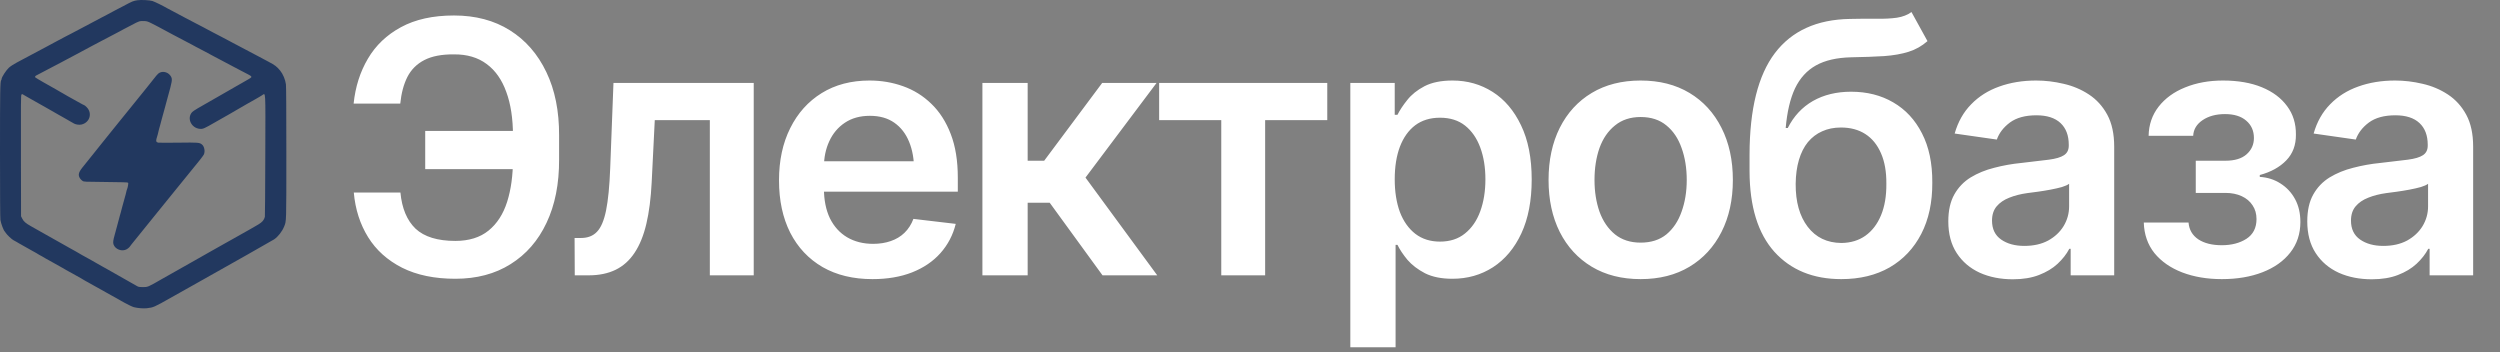 <?xml version="1.0" encoding="UTF-8"?> <svg xmlns="http://www.w3.org/2000/svg" width="227" height="32" viewBox="0 0 227 32" fill="none"><rect x="0" y="0" width="227" height="32" fill="#808080" stroke="none"/><path fill-rule="evenodd" clip-rule="evenodd" d="M12.472 0.023C12.079 0.088 12.04 0.104 11.189 0.558C10.924 0.7 10.699 0.816 10.69 0.816C10.681 0.816 10.578 0.87 10.462 0.936C10.346 1.002 10.054 1.159 9.814 1.284C9.573 1.408 9.295 1.554 9.194 1.607C9.094 1.66 8.685 1.878 8.284 2.091C7.884 2.304 7.4 2.56 7.21 2.659C7.02 2.758 6.67 2.942 6.434 3.068C6.197 3.193 5.998 3.296 5.991 3.296C5.984 3.296 5.866 3.358 5.729 3.434C5.592 3.51 5.3 3.666 5.08 3.78C4.859 3.895 4.663 4.001 4.643 4.015C4.623 4.029 4.442 4.127 4.242 4.231C3.754 4.485 2.662 5.067 1.911 5.472C1.791 5.537 1.619 5.629 1.529 5.676C1.257 5.819 0.936 6.029 0.806 6.149C0.552 6.383 0.145 7.014 0.145 7.174C0.145 7.208 0.131 7.251 0.114 7.27C0.013 7.381 -0 8.128 4.71885e-06 13.872C0 17.747 0.013 19.822 0.038 19.976C0.092 20.311 0.333 20.944 0.434 21.019C0.448 21.029 0.495 21.096 0.539 21.168C0.637 21.327 1.072 21.735 1.221 21.809C1.28 21.838 1.391 21.9 1.468 21.945C1.544 21.992 1.663 22.061 1.732 22.099C2.017 22.259 2.11 22.311 2.44 22.499C2.781 22.694 2.965 22.797 3.304 22.983C3.4 23.035 3.521 23.108 3.574 23.145C3.627 23.182 3.682 23.212 3.696 23.212C3.71 23.212 3.765 23.242 3.818 23.278C3.871 23.315 4.013 23.399 4.133 23.464C4.428 23.625 4.547 23.69 4.854 23.864C5.091 23.997 5.214 24.066 5.553 24.255C5.613 24.288 5.791 24.391 5.947 24.483C6.104 24.574 6.238 24.65 6.245 24.65C6.252 24.65 6.402 24.732 6.579 24.833C6.908 25.021 7.102 25.13 7.392 25.289C7.482 25.338 7.599 25.409 7.652 25.446C7.706 25.482 7.758 25.512 7.768 25.512C7.778 25.512 7.907 25.582 8.053 25.668C8.2 25.753 8.411 25.872 8.521 25.932C8.631 25.991 8.901 26.142 9.122 26.266C9.342 26.39 9.596 26.533 9.686 26.583C9.776 26.633 9.965 26.738 10.105 26.817C10.245 26.895 10.45 27.009 10.56 27.068C10.67 27.128 10.777 27.188 10.797 27.202C10.817 27.217 10.907 27.269 10.997 27.318C11.087 27.367 11.226 27.444 11.307 27.49C11.615 27.663 12.028 27.859 12.156 27.892C12.496 27.98 13.021 28.023 13.328 27.988C13.932 27.92 13.986 27.896 15.531 27.023C15.907 26.81 18.068 25.596 18.181 25.534C18.256 25.492 18.674 25.257 19.109 25.01C19.544 24.763 19.958 24.531 20.028 24.493C20.428 24.278 24.759 21.821 24.885 21.737C25.245 21.497 25.615 21.025 25.8 20.569C26.008 20.056 26 20.314 26 13.877C26 10.053 25.987 7.838 25.963 7.657C25.906 7.224 25.692 6.718 25.435 6.406C25.137 6.044 24.966 5.914 24.38 5.605C24.119 5.467 23.849 5.323 23.779 5.284C23.709 5.245 23.487 5.128 23.287 5.023C23.087 4.918 22.825 4.78 22.704 4.716C22.584 4.651 22.232 4.466 21.922 4.303C21.611 4.14 21.251 3.949 21.12 3.88C20.99 3.81 20.785 3.701 20.665 3.637C20.545 3.574 20.34 3.465 20.21 3.396C20.08 3.327 19.727 3.144 19.427 2.989C19.127 2.834 18.802 2.662 18.706 2.607C18.61 2.551 18.526 2.505 18.52 2.505C18.513 2.505 18.206 2.346 17.838 2.152C17.47 1.958 16.956 1.688 16.696 1.553C16.436 1.418 16.206 1.296 16.186 1.282C16.166 1.268 15.97 1.163 15.749 1.049C15.529 0.935 15.3 0.813 15.239 0.779C14.793 0.522 14.092 0.177 13.844 0.092C13.61 0.012 12.792 -0.029 12.472 0.023ZM12.709 1.925C12.638 1.94 12.483 2.001 12.363 2.06C12.077 2.2 11.28 2.616 11.234 2.649C11.214 2.663 11.05 2.752 10.87 2.847C10.689 2.941 10.337 3.127 10.087 3.259C9.836 3.392 9.435 3.602 9.194 3.727C8.954 3.851 8.585 4.046 8.375 4.159C7.521 4.619 7.145 4.821 6.937 4.931C6.817 4.994 6.186 5.329 5.535 5.675C4.482 6.235 3.589 6.704 3.308 6.844C3.203 6.897 3.161 6.966 3.199 7.024C3.212 7.044 3.542 7.243 3.933 7.466C4.887 8.011 4.87 8.001 5.098 8.124C5.208 8.183 5.342 8.262 5.395 8.298C5.448 8.335 5.501 8.365 5.512 8.365C5.524 8.365 5.62 8.419 5.725 8.485C5.831 8.551 6.007 8.654 6.117 8.714C6.537 8.943 6.923 9.158 7.262 9.351C7.455 9.461 7.63 9.551 7.65 9.551C7.67 9.551 7.765 9.628 7.861 9.723C8.416 10.271 8.155 11.14 7.386 11.31C7.201 11.351 6.909 11.314 6.74 11.228C6.596 11.156 6.359 11.021 6.318 10.989C6.298 10.973 6.199 10.916 6.099 10.861C5.746 10.668 5.684 10.633 5.538 10.542C5.457 10.491 5.382 10.45 5.372 10.45C5.362 10.45 5.268 10.396 5.162 10.33C5.057 10.264 4.859 10.15 4.723 10.077C4.587 10.003 4.193 9.78 3.849 9.581C3.207 9.209 3.091 9.144 2.713 8.94C2.592 8.875 2.478 8.81 2.458 8.795C2.438 8.78 2.362 8.735 2.29 8.696C2.217 8.656 2.122 8.601 2.078 8.575C2.008 8.532 1.992 8.535 1.945 8.598C1.898 8.66 1.892 9.376 1.901 14.152L1.911 19.635L2.012 19.837C2.152 20.118 2.313 20.258 2.84 20.556C3.62 20.997 3.486 20.921 4.533 21.511C4.954 21.748 5.372 21.983 5.462 22.033C5.552 22.083 5.886 22.272 6.203 22.452C6.52 22.633 6.786 22.78 6.794 22.78C6.802 22.78 6.911 22.842 7.036 22.918C7.162 22.994 7.338 23.097 7.428 23.147C7.519 23.197 7.654 23.272 7.729 23.314C7.866 23.392 7.971 23.45 8.339 23.652C8.449 23.713 8.654 23.83 8.794 23.913C8.934 23.995 9.139 24.111 9.249 24.171C9.656 24.392 9.814 24.48 9.85 24.506C9.9 24.544 12.292 25.901 12.472 25.994C12.592 26.056 12.682 26.07 12.982 26.07C13.422 26.07 13.441 26.062 14.675 25.35C15.549 24.846 17.003 24.025 17.333 23.848C17.443 23.789 17.706 23.641 17.916 23.518C18.126 23.395 18.675 23.084 19.136 22.826C19.596 22.568 20.031 22.323 20.101 22.283C20.171 22.242 20.269 22.186 20.319 22.159C20.369 22.131 20.475 22.072 20.554 22.028C20.634 21.983 20.879 21.845 21.101 21.721C22.587 20.888 23.18 20.551 23.455 20.384C23.821 20.162 23.973 19.984 24.051 19.689C24.064 19.639 24.081 17.128 24.089 14.109C24.106 7.858 24.14 8.46 23.779 8.66C23.669 8.721 23.554 8.791 23.524 8.815C23.494 8.838 23.355 8.919 23.214 8.994C23.074 9.068 22.722 9.267 22.431 9.436C22.141 9.605 21.707 9.856 21.466 9.995C21.226 10.133 20.911 10.317 20.766 10.402C20.621 10.488 20.497 10.558 20.49 10.558C20.483 10.558 20.072 10.791 19.578 11.076C18.523 11.685 18.431 11.725 18.141 11.699C17.352 11.628 16.941 10.713 17.455 10.171C17.565 10.055 18.055 9.762 19.5 8.949C19.921 8.712 20.516 8.37 20.824 8.19C21.132 8.009 21.389 7.861 21.396 7.861C21.404 7.861 21.611 7.743 21.857 7.599C22.103 7.454 22.416 7.275 22.552 7.2C22.689 7.126 22.809 7.04 22.821 7.011C22.851 6.933 22.785 6.883 22.358 6.665C22.148 6.557 21.861 6.407 21.721 6.333C21.581 6.258 21.343 6.133 21.193 6.055C20.623 5.759 20.149 5.508 19.991 5.418C19.901 5.366 19.688 5.254 19.518 5.168C19.348 5.082 19.192 4.999 19.172 4.985C19.152 4.97 19.009 4.891 18.854 4.81C18.698 4.729 18.448 4.597 18.298 4.518C18.148 4.439 17.898 4.308 17.743 4.227C17.588 4.145 17.444 4.067 17.424 4.052C17.388 4.025 16.997 3.819 16.259 3.44C16.039 3.327 15.793 3.197 15.713 3.152C15.49 3.028 15.197 2.87 14.875 2.703C14.715 2.62 14.494 2.501 14.384 2.439C14.274 2.377 14 2.236 13.777 2.126C13.415 1.947 13.34 1.923 13.103 1.911C12.956 1.904 12.779 1.91 12.709 1.925ZM14.486 6.605C14.331 6.686 14.237 6.794 13.346 7.933C13.266 8.035 13.17 8.154 13.133 8.197C13.097 8.24 13.031 8.321 12.988 8.377C12.944 8.433 12.892 8.498 12.871 8.521C12.85 8.544 12.613 8.837 12.343 9.174C12.073 9.51 11.825 9.817 11.792 9.857C11.759 9.896 11.62 10.066 11.485 10.234C11.35 10.402 11.114 10.693 10.961 10.881C10.809 11.069 10.431 11.537 10.121 11.922C9.812 12.307 9.387 12.835 9.176 13.097C8.966 13.358 8.728 13.655 8.648 13.758C8.568 13.861 8.486 13.963 8.466 13.986C8.412 14.047 7.771 14.845 7.479 15.214C7.119 15.67 7.071 15.905 7.275 16.211C7.325 16.285 7.425 16.382 7.497 16.426C7.628 16.507 7.634 16.507 9.602 16.525C11.093 16.539 11.587 16.554 11.621 16.587C11.656 16.622 11.656 16.682 11.62 16.874C11.595 17.008 11.562 17.133 11.545 17.154C11.529 17.174 11.507 17.239 11.495 17.298C11.462 17.472 11.405 17.69 11.271 18.161C11.155 18.566 11.138 18.628 11.102 18.772C11.041 19.02 11.003 19.163 10.963 19.302C10.942 19.376 10.907 19.498 10.885 19.572C10.864 19.646 10.833 19.763 10.816 19.832C10.8 19.902 10.726 20.177 10.652 20.444C10.579 20.71 10.505 20.985 10.487 21.055C10.47 21.124 10.437 21.245 10.414 21.324C10.278 21.8 10.249 22.021 10.304 22.184C10.459 22.648 11.083 22.877 11.513 22.628C11.607 22.573 11.717 22.484 11.758 22.43C11.799 22.375 11.886 22.261 11.952 22.175C12.062 22.032 13.118 20.725 13.888 19.779C14.26 19.321 14.404 19.144 16.032 17.133C16.698 16.311 17.302 15.567 17.374 15.48C17.946 14.793 18.452 14.149 18.506 14.037C18.644 13.755 18.557 13.289 18.334 13.116C18.105 12.938 18.003 12.93 16.188 12.954C15.262 12.966 14.444 12.965 14.371 12.952C14.194 12.919 14.153 12.835 14.204 12.617C14.226 12.522 14.258 12.413 14.275 12.373C14.291 12.334 14.316 12.253 14.328 12.193C14.34 12.134 14.367 12.021 14.387 11.942C14.407 11.863 14.438 11.741 14.455 11.672C14.472 11.603 14.513 11.457 14.546 11.348C14.602 11.165 14.628 11.067 14.709 10.737C14.727 10.668 14.784 10.458 14.838 10.27C14.891 10.082 14.949 9.872 14.966 9.803C15.007 9.635 15.12 9.216 15.238 8.796C15.638 7.371 15.663 7.212 15.532 6.963C15.333 6.584 14.845 6.417 14.486 6.605Z" fill="#22385F"></path><path d="M48.469 11.891V15.359H38.609V11.891H48.469ZM32.125 17.484H36.359C36.495 18.922 36.953 20.016 37.734 20.766C38.526 21.505 39.729 21.875 41.344 21.875C42.583 21.875 43.589 21.562 44.359 20.938C45.13 20.312 45.693 19.443 46.047 18.328C46.401 17.213 46.578 15.922 46.578 14.453V12.328C46.578 10.766 46.375 9.438 45.969 8.344C45.573 7.24 44.979 6.396 44.188 5.812C43.396 5.219 42.406 4.927 41.219 4.938C40.115 4.927 39.219 5.099 38.531 5.453C37.844 5.807 37.328 6.323 36.984 7C36.651 7.667 36.438 8.469 36.344 9.406H32.109C32.266 7.885 32.698 6.526 33.406 5.328C34.115 4.12 35.115 3.167 36.406 2.469C37.708 1.76 39.312 1.406 41.219 1.406C43.177 1.406 44.87 1.854 46.297 2.75C47.724 3.646 48.828 4.911 49.609 6.547C50.391 8.172 50.776 10.094 50.766 12.312V14.469C50.776 16.688 50.396 18.609 49.625 20.234C48.865 21.849 47.776 23.099 46.359 23.984C44.953 24.87 43.281 25.312 41.344 25.312C39.458 25.312 37.849 24.979 36.516 24.312C35.182 23.635 34.151 22.708 33.422 21.531C32.693 20.354 32.26 19.005 32.125 17.484ZM52.188 25L52.172 21.609H52.75C53.365 21.609 53.849 21.422 54.203 21.047C54.568 20.672 54.844 20.026 55.031 19.109C55.219 18.182 55.344 16.906 55.406 15.281L55.703 7.531H68.438V25H64.453V10.906H59.453L59.172 16.562C59.099 18.01 58.938 19.266 58.688 20.328C58.438 21.391 58.078 22.271 57.609 22.969C57.151 23.656 56.578 24.167 55.891 24.5C55.203 24.833 54.391 25 53.453 25H52.188ZM79.219 25.344C77.469 25.344 75.958 24.979 74.688 24.25C73.417 23.51 72.438 22.469 71.75 21.125C71.073 19.781 70.734 18.198 70.734 16.375C70.734 14.573 71.073 12.995 71.75 11.641C72.427 10.276 73.38 9.214 74.609 8.453C75.838 7.693 77.287 7.312 78.953 7.312C80.026 7.312 81.042 7.484 82 7.828C82.969 8.172 83.823 8.703 84.562 9.422C85.312 10.141 85.901 11.057 86.328 12.172C86.755 13.276 86.969 14.594 86.969 16.125V17.406H72.656V14.641H84.922L83 15.453C83 14.463 82.849 13.604 82.547 12.875C82.245 12.135 81.797 11.557 81.203 11.141C80.609 10.724 79.87 10.516 78.984 10.516C78.099 10.516 77.344 10.724 76.719 11.141C76.094 11.557 75.62 12.12 75.297 12.828C74.974 13.526 74.812 14.307 74.812 15.172V17.094C74.812 18.156 74.995 19.068 75.359 19.828C75.734 20.578 76.255 21.151 76.922 21.547C77.599 21.943 78.385 22.141 79.281 22.141C79.865 22.141 80.396 22.057 80.875 21.891C81.365 21.724 81.781 21.474 82.125 21.141C82.479 20.797 82.75 20.375 82.938 19.875L86.781 20.328C86.531 21.338 86.068 22.224 85.391 22.984C84.724 23.734 83.865 24.318 82.812 24.734C81.771 25.141 80.573 25.344 79.219 25.344ZM89.203 25V7.531H93.312V14.594H94.812L100.078 7.531H105.016L98.562 16.125L105.078 25H100.109L95.312 18.406H93.312V25H89.203ZM105.25 10.906V7.531H120.516V10.906H114.875V25H110.891V10.906H105.25ZM122.609 31.531V7.531H126.641V10.422H126.891C127.099 10.005 127.396 9.557 127.781 9.078C128.167 8.589 128.688 8.172 129.344 7.828C130.01 7.484 130.859 7.312 131.891 7.312C133.234 7.312 134.448 7.656 135.531 8.344C136.615 9.031 137.474 10.042 138.109 11.375C138.755 12.708 139.078 14.349 139.078 16.297C139.078 18.213 138.766 19.844 138.141 21.188C137.516 22.531 136.656 23.557 135.562 24.266C134.479 24.963 133.25 25.312 131.875 25.312C130.885 25.312 130.057 25.146 129.391 24.812C128.734 24.469 128.203 24.062 127.797 23.594C127.401 23.115 127.099 22.662 126.891 22.234H126.719V31.531H122.609ZM130.75 21.938C131.656 21.938 132.411 21.693 133.016 21.203C133.63 20.713 134.094 20.042 134.406 19.188C134.719 18.333 134.875 17.365 134.875 16.281C134.875 15.198 134.719 14.234 134.406 13.391C134.094 12.547 133.635 11.885 133.031 11.406C132.427 10.927 131.667 10.688 130.75 10.688C129.865 10.688 129.115 10.917 128.5 11.375C127.896 11.833 127.432 12.484 127.109 13.328C126.797 14.162 126.641 15.146 126.641 16.281C126.641 17.406 126.797 18.396 127.109 19.25C127.432 20.094 127.901 20.755 128.516 21.234C129.13 21.703 129.875 21.938 130.75 21.938ZM148.969 25.344C147.26 25.344 145.781 24.969 144.531 24.219C143.281 23.469 142.312 22.417 141.625 21.062C140.948 19.708 140.609 18.135 140.609 16.344C140.609 14.542 140.948 12.963 141.625 11.609C142.312 10.245 143.281 9.188 144.531 8.438C145.781 7.688 147.26 7.312 148.969 7.312C150.677 7.312 152.156 7.688 153.406 8.438C154.656 9.188 155.625 10.245 156.312 11.609C157 12.963 157.344 14.542 157.344 16.344C157.344 18.135 157 19.708 156.312 21.062C155.625 22.417 154.656 23.469 153.406 24.219C152.156 24.969 150.677 25.344 148.969 25.344ZM148.969 22.031C149.917 22.031 150.698 21.781 151.312 21.281C151.927 20.771 152.385 20.083 152.688 19.219C153 18.354 153.156 17.396 153.156 16.344C153.156 15.271 153 14.302 152.688 13.438C152.385 12.573 151.927 11.891 151.312 11.391C150.698 10.88 149.917 10.625 148.969 10.625C148.042 10.625 147.266 10.88 146.641 11.391C146.016 11.891 145.547 12.573 145.234 13.438C144.932 14.302 144.781 15.271 144.781 16.344C144.781 17.396 144.932 18.354 145.234 19.219C145.547 20.083 146.016 20.771 146.641 21.281C147.266 21.781 148.042 22.031 148.969 22.031ZM173.562 1.094L175.016 3.734C174.505 4.182 173.932 4.505 173.297 4.703C172.672 4.901 171.932 5.031 171.078 5.094C170.234 5.146 169.234 5.182 168.078 5.203C166.776 5.234 165.714 5.479 164.891 5.938C164.068 6.396 163.432 7.094 162.984 8.031C162.547 8.969 162.266 10.167 162.141 11.625H162.328C162.87 10.552 163.63 9.734 164.609 9.172C165.599 8.609 166.755 8.328 168.078 8.328C169.526 8.328 170.802 8.651 171.906 9.297C173.021 9.943 173.891 10.88 174.516 12.109C175.151 13.338 175.464 14.828 175.453 16.578C175.464 18.37 175.13 19.922 174.453 21.234C173.776 22.547 172.818 23.562 171.578 24.281C170.339 24.99 168.875 25.344 167.188 25.344C164.635 25.344 162.609 24.516 161.109 22.859C159.62 21.193 158.87 18.76 158.859 15.562V14.016C158.87 9.901 159.635 6.839 161.156 4.828C162.688 2.807 164.958 1.771 167.969 1.719C168.865 1.698 169.667 1.693 170.375 1.703C171.083 1.714 171.703 1.682 172.234 1.609C172.766 1.526 173.208 1.354 173.562 1.094ZM167.203 22.062C168.047 22.052 168.771 21.833 169.375 21.406C169.99 20.969 170.464 20.349 170.797 19.547C171.13 18.745 171.292 17.792 171.281 16.688C171.292 15.604 171.13 14.682 170.797 13.922C170.464 13.151 169.99 12.568 169.375 12.172C168.76 11.776 168.021 11.578 167.156 11.578C166.521 11.578 165.953 11.693 165.453 11.922C164.953 12.141 164.521 12.469 164.156 12.906C163.802 13.344 163.531 13.88 163.344 14.516C163.156 15.151 163.057 15.875 163.047 16.688C163.036 18.323 163.401 19.625 164.141 20.594C164.88 21.562 165.901 22.052 167.203 22.062ZM182.766 25.359C181.651 25.359 180.651 25.162 179.766 24.766C178.88 24.359 178.182 23.766 177.672 22.984C177.161 22.203 176.906 21.24 176.906 20.094C176.906 19.115 177.089 18.302 177.453 17.656C177.818 17.01 178.312 16.495 178.938 16.109C179.573 15.724 180.286 15.432 181.078 15.234C181.87 15.026 182.688 14.88 183.531 14.797C184.562 14.682 185.396 14.583 186.031 14.5C186.667 14.417 187.125 14.281 187.406 14.094C187.698 13.906 187.844 13.615 187.844 13.219V13.141C187.844 12.297 187.594 11.641 187.094 11.172C186.594 10.703 185.865 10.469 184.906 10.469C183.896 10.469 183.094 10.688 182.5 11.125C181.917 11.562 181.521 12.078 181.312 12.672L177.484 12.125C177.786 11.062 178.286 10.177 178.984 9.469C179.682 8.75 180.531 8.214 181.531 7.859C182.542 7.495 183.656 7.312 184.875 7.312C185.708 7.312 186.542 7.411 187.375 7.609C188.208 7.797 188.974 8.12 189.672 8.578C190.37 9.036 190.927 9.651 191.344 10.422C191.76 11.193 191.969 12.156 191.969 13.312V25H188.016V22.594H187.891C187.641 23.073 187.286 23.526 186.828 23.953C186.38 24.37 185.818 24.708 185.141 24.969C184.474 25.229 183.682 25.359 182.766 25.359ZM183.812 22.328C184.646 22.328 185.365 22.167 185.969 21.844C186.573 21.51 187.042 21.073 187.375 20.531C187.708 19.979 187.875 19.38 187.875 18.734V16.688C187.74 16.792 187.521 16.891 187.219 16.984C186.917 17.068 186.573 17.146 186.188 17.219C185.802 17.292 185.422 17.354 185.047 17.406C184.682 17.458 184.365 17.5 184.094 17.531C183.479 17.615 182.927 17.755 182.438 17.953C181.958 18.141 181.578 18.401 181.297 18.734C181.016 19.068 180.875 19.5 180.875 20.031C180.875 20.792 181.151 21.365 181.703 21.75C182.255 22.135 182.958 22.328 183.812 22.328ZM194.656 20.203H198.719C198.771 20.859 199.068 21.37 199.609 21.734C200.151 22.088 200.859 22.266 201.734 22.266C202.62 22.266 203.365 22.073 203.969 21.688C204.583 21.292 204.891 20.693 204.891 19.891C204.891 19.412 204.771 18.995 204.531 18.641C204.302 18.287 203.974 18.01 203.547 17.812C203.12 17.615 202.625 17.516 202.062 17.516H199.375V14.594H202.062C202.906 14.594 203.547 14.401 203.984 14.016C204.432 13.62 204.656 13.125 204.656 12.531C204.656 11.875 204.422 11.349 203.953 10.953C203.495 10.557 202.854 10.359 202.031 10.359C201.219 10.359 200.542 10.542 200 10.906C199.458 11.271 199.172 11.745 199.141 12.328H195.094C195.115 11.318 195.417 10.438 196 9.688C196.594 8.927 197.396 8.344 198.406 7.938C199.427 7.521 200.573 7.312 201.844 7.312C203.208 7.312 204.385 7.516 205.375 7.922C206.365 8.328 207.13 8.901 207.672 9.641C208.214 10.37 208.479 11.229 208.469 12.219C208.479 13.167 208.188 13.948 207.594 14.562C207 15.177 206.198 15.62 205.188 15.891V16.062C205.885 16.104 206.51 16.302 207.062 16.656C207.625 17.01 208.068 17.484 208.391 18.078C208.714 18.672 208.875 19.365 208.875 20.156C208.875 21.229 208.568 22.156 207.953 22.938C207.349 23.708 206.51 24.302 205.438 24.719C204.365 25.135 203.135 25.344 201.75 25.344C200.406 25.344 199.203 25.141 198.141 24.734C197.089 24.328 196.25 23.745 195.625 22.984C195.01 22.213 194.688 21.287 194.656 20.203ZM215.359 25.359C214.245 25.359 213.245 25.162 212.359 24.766C211.474 24.359 210.776 23.766 210.266 22.984C209.755 22.203 209.5 21.24 209.5 20.094C209.5 19.115 209.682 18.302 210.047 17.656C210.411 17.01 210.906 16.495 211.531 16.109C212.167 15.724 212.88 15.432 213.672 15.234C214.464 15.026 215.281 14.88 216.125 14.797C217.156 14.682 217.99 14.583 218.625 14.5C219.26 14.417 219.719 14.281 220 14.094C220.292 13.906 220.438 13.615 220.438 13.219V13.141C220.438 12.297 220.188 11.641 219.688 11.172C219.188 10.703 218.458 10.469 217.5 10.469C216.49 10.469 215.688 10.688 215.094 11.125C214.51 11.562 214.115 12.078 213.906 12.672L210.078 12.125C210.38 11.062 210.88 10.177 211.578 9.469C212.276 8.75 213.125 8.214 214.125 7.859C215.135 7.495 216.25 7.312 217.469 7.312C218.302 7.312 219.135 7.411 219.969 7.609C220.802 7.797 221.568 8.12 222.266 8.578C222.964 9.036 223.521 9.651 223.938 10.422C224.354 11.193 224.562 12.156 224.562 13.312V25H220.609V22.594H220.484C220.234 23.073 219.88 23.526 219.422 23.953C218.974 24.37 218.411 24.708 217.734 24.969C217.068 25.229 216.276 25.359 215.359 25.359ZM216.406 22.328C217.24 22.328 217.958 22.167 218.562 21.844C219.167 21.51 219.635 21.073 219.969 20.531C220.302 19.979 220.469 19.38 220.469 18.734V16.688C220.333 16.792 220.115 16.891 219.812 16.984C219.51 17.068 219.167 17.146 218.781 17.219C218.396 17.292 218.016 17.354 217.641 17.406C217.276 17.458 216.958 17.5 216.688 17.531C216.073 17.615 215.521 17.755 215.031 17.953C214.552 18.141 214.172 18.401 213.891 18.734C213.609 19.068 213.469 19.5 213.469 20.031C213.469 20.792 213.745 21.365 214.297 21.75C214.849 22.135 215.552 22.328 216.406 22.328Z" fill="white"></path></svg> 